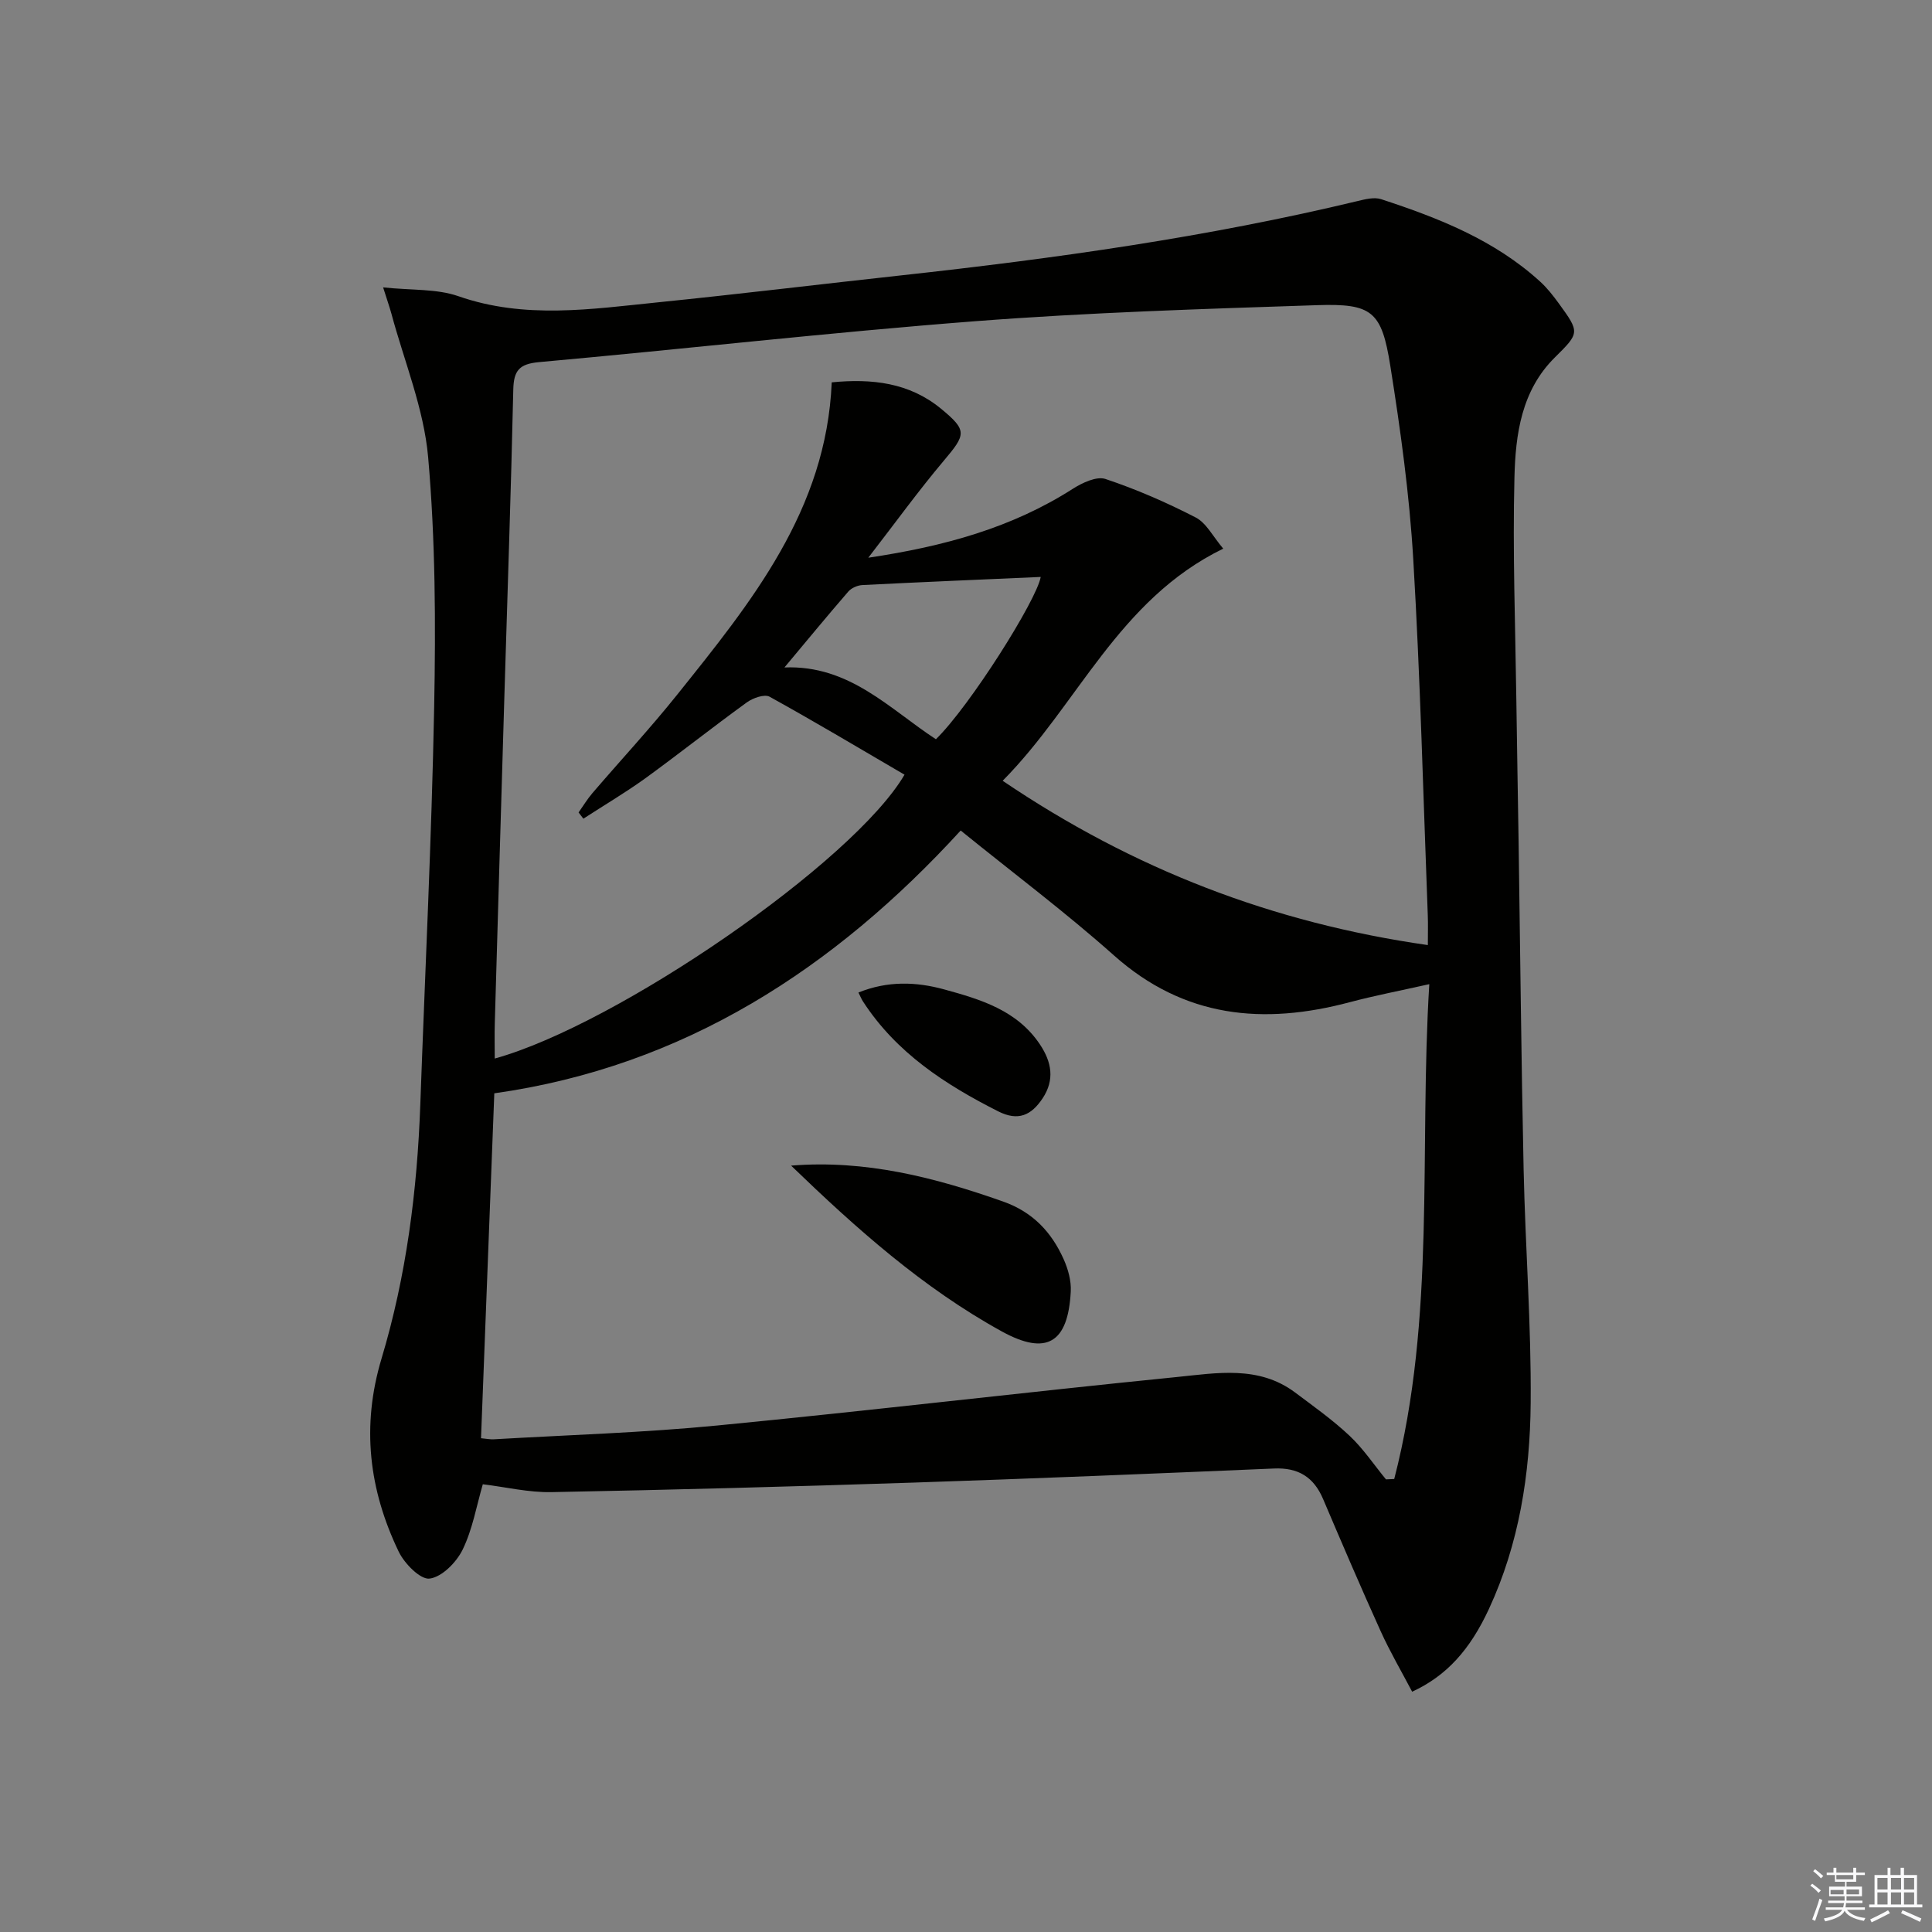 <svg enable-background="new 0 0 400 400" viewBox="0 0 400 400" xmlns="http://www.w3.org/2000/svg"><rect x="0" y="0" width="400" height="400" fill="#808080" stroke="none"/><g fill="#010100"><path d="m79.32 59.5c5.94.63 11.09.26 15.57 1.82 13.76 4.81 27.56 2.67 41.37 1.27 16.86-1.71 33.68-3.76 50.53-5.6 31.71-3.48 63.25-7.9 94.31-15.37 1.57-.38 3.42-.85 4.85-.38 11.9 3.89 23.49 8.45 32.94 17.08 1.46 1.33 2.71 2.94 3.88 4.55 4.32 5.94 4.28 6.06-.83 11.11-6.96 6.87-8.17 15.95-8.39 24.86-.39 15.29.18 30.6.39 45.91.13 9.83.32 19.65.47 29.48.34 22.64.55 45.28 1.04 67.91.35 16.12 1.6 32.24 1.46 48.36-.13 14.64-2.38 29.11-8.65 42.63-3.93 8.47-8.77 13.83-15.89 17.12-2.17-4.13-4.57-8.23-6.52-12.53-4.11-9.07-8.03-18.23-11.93-27.39-1.94-4.55-5.16-6.51-10.15-6.29-24.92 1.06-49.85 2.09-74.78 2.92-24.94.82-49.89 1.5-74.83 1.97-4.73.09-9.48-1.06-14.2-1.63-1.31 4.5-2.12 9.32-4.18 13.54-1.28 2.62-4.27 5.66-6.83 5.99-1.91.25-5.21-3.1-6.4-5.57-6.16-12.81-7.77-25.97-3.55-40.01 5.13-17.08 7.38-34.74 8.02-52.59.98-27.43 2.34-54.85 2.87-82.28.33-17.25.26-34.59-1.25-51.75-.89-10.05-4.95-19.82-7.61-29.71-.38-1.38-.85-2.7-1.71-5.42zm41.46 110c-.33-.43-.66-.86-.99-1.29.95-1.34 1.8-2.76 2.86-4 5.85-6.82 11.98-13.42 17.59-20.43 15.31-19.12 30.85-38.18 31.96-64.62 8.29-.81 16.06.04 22.64 5.47 5.45 4.49 5.16 5.3.61 10.7-5.26 6.23-10.05 12.86-15.68 20.14 15.79-2.36 29.73-6.21 42.33-14.26 1.96-1.25 4.93-2.66 6.78-2.04 6.41 2.14 12.67 4.87 18.68 7.97 2.21 1.14 3.56 3.94 5.7 6.45-21.78 10.61-30.1 32.35-45.67 48.06 27.07 18.33 55.95 29.43 88.03 34.02 0-2.48.06-4.29-.01-6.09-.94-24.6-1.55-49.22-3.01-73.79-.79-13.4-2.64-26.77-4.75-40.04-1.79-11.31-3.78-12.94-15.13-12.57-23.6.78-47.23 1.51-70.77 3.32-30.14 2.32-60.19 5.76-90.31 8.47-4.09.37-5.28 1.69-5.37 5.68-.47 21.13-1.21 42.24-1.84 63.37-.68 22.62-1.34 45.24-1.99 67.86-.07 2.38-.01 4.76-.01 7.28 25.34-7.01 74.26-40.66 84.84-58.77-9.28-5.42-18.52-10.94-27.93-16.14-1.06-.59-3.45.26-4.7 1.16-7.14 5.17-14.06 10.67-21.2 15.85-4.09 2.93-8.44 5.5-12.66 8.24zm78.12 2.45c-26.06 28.48-57.18 48.86-96.56 54.41-.93 24.09-1.83 47.6-2.75 71.41 1.1.1 1.9.27 2.69.22 15.42-.9 30.89-1.36 46.26-2.86 31.72-3.08 63.38-6.86 95.09-10.03 8.28-.83 16.98-2.45 24.52 3.21 3.84 2.88 7.79 5.68 11.27 8.96 2.83 2.66 5.04 5.99 7.53 9.02.57-.03 1.14-.05 1.71-.08 8.65-33.44 5.13-67.81 7.26-102.45-6.15 1.38-11.33 2.37-16.41 3.72-17.92 4.78-34.34 3.29-48.91-9.7-10.03-8.93-20.82-17.01-31.7-25.83zm-36.49-33.76c13.46-.55 21.78 8.62 31.36 14.86 7.03-6.86 20.86-28.79 21.7-33.6-12.17.54-24.55 1.05-36.92 1.68-1.01.05-2.28.6-2.93 1.36-4.45 5.14-8.77 10.39-13.21 15.7z"/><path d="m163.79 241.33c15.41-1.25 29.73 2.44 43.88 7.43 6.13 2.16 10.03 6.31 12.55 11.95.92 2.05 1.59 4.48 1.47 6.68-.55 10.7-5.05 13.34-14.27 8.27-16.37-9.01-30.18-21.35-43.63-34.33z"/><path d="m177.73 205.49c6.05-2.44 11.92-2.24 17.73-.65 7.56 2.07 15.12 4.32 19.85 11.4 2.41 3.61 3.11 7.3.55 11.16-2.32 3.49-5.03 4.8-9.2 2.69-10.97-5.55-21.05-12.1-27.93-22.66-.35-.51-.58-1.1-1-1.94z"/></g><path d="m374.8 390.4.4-.4c.7.5 1.3 1 1.8 1.4l-.5.5c-.5-.6-1.1-1.1-1.7-1.5zm1 7.3-.6-.3c.5-1.4 1.1-2.8 1.5-4.3.2.1.4.2.6.3-.5 1.3-1 2.8-1.5 4.3zm-.4-10.3.4-.4c.4.3 1 .8 1.7 1.4l-.5.5c-.4-.5-1-1-1.6-1.5zm2.5.3h1.7v-1h.6v1h3.5v-1h.6v1h1.8v.5h-1.8v1.4h-2v1h3.2v2h-3.2v.9h3.3v.5h-3.4c0 .3-.1.6-.1.9h4v.5h-3.7c.7.9 1.9 1.5 3.8 1.7-.1.2-.2.4-.3.6-2.1-.4-3.5-1.1-4-2.1-.4 1-1.8 1.7-4 2.2-.1-.2-.2-.4-.3-.6 2.1-.4 3.4-1 3.8-1.8h-3.4v-.5h3.6c.1-.3.1-.6.2-.9h-3.3v-.5h3.4c0-.3 0-.6 0-.9h-3.2v-2h3.3v-1h-2.1v-1.4h-1.7v-.5zm1.1 3.5v1h2.7c0-.3 0-.4 0-.4 0-.1 0-.2 0-.2 0-.1 0-.2 0-.3h-2.7zm1.2-3v.9h3.5v-.9zm4.7 3h-2.6v.6.4h2.6z" fill="#fafafb"/><path d="m393.6 386.7h.6v1.5h2.7v6.1h1.1v.6h-11v-.6h1.1v-6.1h2.7v-1.5h.6v1.5h2.1v-1.5zm-2.7 8.8.4.6c-1.2.6-2.5 1.3-3.8 1.9-.1-.2-.2-.4-.3-.6 1.2-.6 2.5-1.2 3.7-1.9zm-2.2-6.7v2.4h2.1v-2.4zm0 3v2.5h2.1v-2.5zm2.8-3v2.4h2.1v-2.4zm0 3v2.5h2.1v-2.5zm6 6.1c-1.4-.7-2.7-1.3-3.9-1.8l.3-.6c1.5.6 2.7 1.2 3.9 1.7zm-1.2-9.1h-2.1v2.4h2.1zm-2.1 3v2.5h2.1v-2.5z" fill="#fafafb"/></svg>